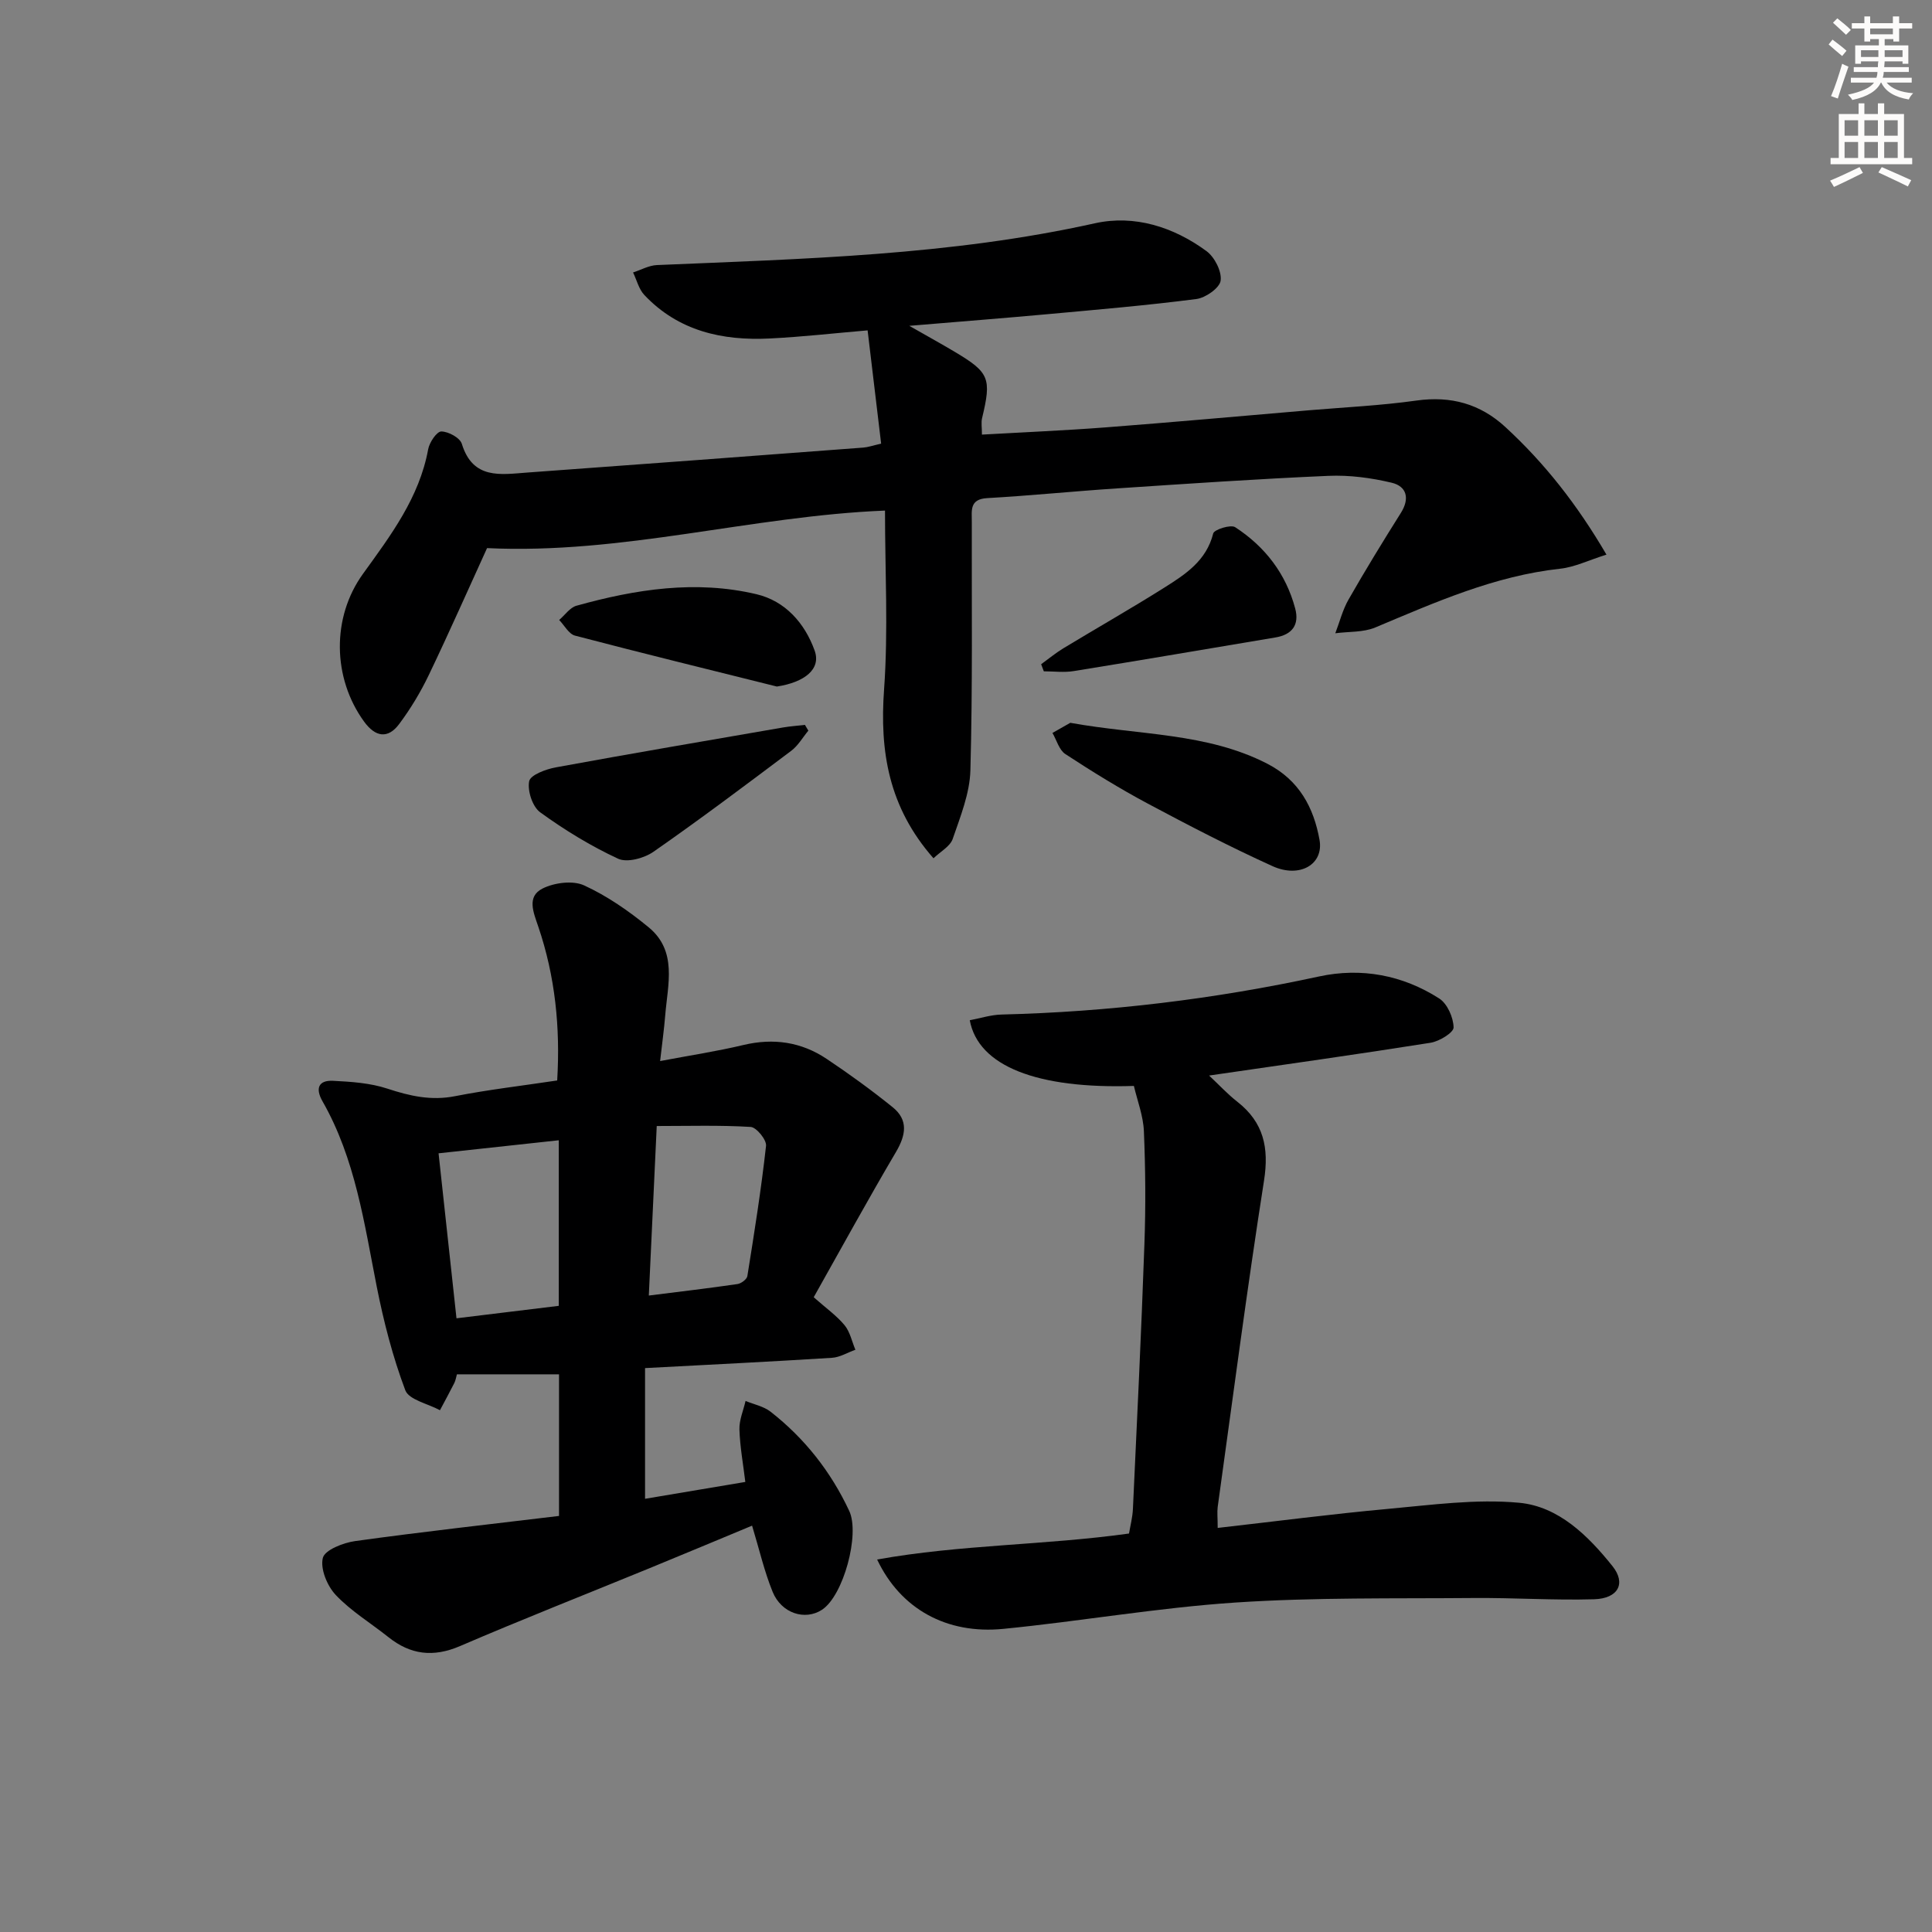 <svg enable-background="new 0 0 400 400" viewBox="0 0 400 400" xmlns="http://www.w3.org/2000/svg"><rect x="0" y="0" width="400" height="400" fill="#808080" stroke="none"/><g fill="#000001"><path d="m193.27 177.7c-9.31-10.59-11.16-22.14-10.23-34.99.88-12.21.19-24.52.19-37-27.74 1.13-54.35 9.11-82.39 7.77-3.64 7.96-7.7 17.17-12.04 26.23-1.71 3.57-3.79 7.03-6.16 10.2-2.35 3.14-4.94 2.68-7.26-.51-6.55-9.02-6.75-21.56-.23-30.59 5.74-7.96 11.66-15.77 13.5-25.8.26-1.43 1.78-3.68 2.72-3.68 1.47.01 3.87 1.31 4.25 2.57 2.28 7.43 8.04 6.34 13.5 5.94 23.2-1.68 46.4-3.42 69.6-5.17.97-.07 1.92-.41 3.71-.82-.92-7.72-1.84-15.38-2.8-23.45-6.85.58-13.55 1.35-20.27 1.68-9.81.49-18.91-1.54-25.96-9.01-1.14-1.21-1.57-3.09-2.33-4.66 1.65-.53 3.27-1.46 4.94-1.53 30.37-1.29 60.77-2 90.67-8.65 8.2-1.82 16.28.75 23.11 5.76 1.68 1.24 3.19 4.19 2.93 6.11-.2 1.52-3.12 3.57-5.03 3.81-10.21 1.32-20.48 2.19-30.73 3.13-9.06.83-18.14 1.53-28.7 2.42 3.91 2.23 6.67 3.75 9.37 5.36 7.23 4.3 7.68 5.5 5.7 13.75-.22.9-.03 1.91-.03 3.41 8.56-.49 16.99-.84 25.41-1.48 14.08-1.08 28.15-2.35 42.22-3.55 7.45-.63 14.94-.98 22.33-2.02 7.13-1 13.19.67 18.42 5.49 8.1 7.46 14.83 16 20.92 26.41-3.73 1.17-6.57 2.58-9.54 2.91-13.63 1.48-25.9 6.96-38.32 12.17-2.49 1.04-5.5.83-8.28 1.2.9-2.34 1.51-4.83 2.74-6.98 3.46-6.06 7.11-12.02 10.83-17.93 1.9-3.01 1.21-5.52-1.91-6.26-4.24-1.01-8.74-1.61-13.09-1.42-14.61.63-29.2 1.63-43.8 2.6-8.95.59-17.89 1.5-26.85 2.01-3.69.21-3.17 2.58-3.18 4.88-.04 17.16.18 34.33-.29 51.48-.13 4.78-2.08 9.59-3.67 14.22-.55 1.55-2.54 2.6-3.97 3.99z"/><path d="m115.74 313.86c0-10.38 0-19.67 0-29.32-7.09 0-13.99 0-21.14 0-.17.58-.26 1.23-.53 1.78-.96 1.9-1.98 3.77-2.98 5.65-2.48-1.35-6.43-2.15-7.18-4.14-2.6-6.92-4.47-14.18-5.91-21.45-2.6-13.16-4.44-26.49-11.24-38.39-1.51-2.65-.82-4.38 2.21-4.22 3.77.19 7.69.45 11.23 1.62 4.65 1.53 9.07 2.54 14.02 1.56 6.83-1.34 13.76-2.14 21.14-3.25.66-10.95-.41-21.55-3.91-31.84-1.01-2.98-2.44-6.23.88-7.9 2.43-1.22 6.26-1.72 8.6-.65 4.78 2.19 9.27 5.31 13.36 8.67 5.99 4.93 3.96 11.81 3.44 18.2-.24 2.95-.65 5.89-1.06 9.5 6.11-1.16 11.74-2.01 17.27-3.33 6.21-1.47 11.95-.63 17.18 2.86 4.7 3.14 9.29 6.47 13.69 10.02 3.3 2.66 2.75 5.79.68 9.3-5.8 9.84-11.29 19.87-17.02 30.05 2.54 2.25 4.73 3.79 6.38 5.78 1.14 1.37 1.52 3.37 2.25 5.09-1.62.58-3.21 1.57-4.86 1.67-12.74.8-25.49 1.43-38.69 2.13v27.06c6.74-1.13 13.41-2.25 20.76-3.49-.45-3.75-1.11-7.3-1.22-10.86-.06-1.96.82-3.94 1.27-5.91 1.74.72 3.74 1.11 5.18 2.23 7.06 5.52 12.47 12.39 16.28 20.53 2.26 4.82-1.19 17.56-5.63 20.47-3.51 2.3-8.41.76-10.23-3.72-1.73-4.25-2.76-8.79-4.25-13.69-7.02 2.92-14.14 5.9-21.28 8.83-13.06 5.36-26.21 10.52-39.18 16.1-5.54 2.38-10.26 1.81-14.85-1.86-3.64-2.9-7.72-5.37-10.88-8.71-1.78-1.88-3.24-5.42-2.68-7.68.41-1.65 4.24-3.15 6.71-3.49 13.92-1.93 27.92-3.48 42.19-5.2zm-.05-43.5c0-11.71 0-22.8 0-34.28-8.24.89-16.21 1.76-24.89 2.7 1.22 11.25 2.44 22.51 3.71 34.16 7.17-.87 14.01-1.71 21.18-2.58zm18.64-2.13c6.56-.83 12.47-1.52 18.35-2.38.77-.11 1.94-.98 2.05-1.64 1.44-8.97 2.87-17.95 3.87-26.98.14-1.23-1.99-3.84-3.18-3.91-6.37-.39-12.77-.19-19.45-.19-.57 12.1-1.08 23.15-1.64 35.1z"/><path d="m252.11 316.34c12.18-1.38 23.69-2.89 35.25-3.94 9.03-.82 18.22-2.1 27.16-1.27 8.16.76 14.27 6.8 19.34 13.14 2.83 3.54 1.19 6.69-3.82 6.84-8.31.24-16.64-.33-24.96-.26-16.45.14-32.94-.15-49.34.94-16.05 1.07-31.98 3.87-48.01 5.45-11.76 1.16-21.28-4.13-26.13-14.36 17.31-3.11 34.66-2.94 52.15-5.38.27-1.61.73-3.35.81-5.11.85-18.28 1.74-36.56 2.38-54.84.28-7.77.22-15.57-.11-23.34-.13-3.19-1.36-6.34-2.07-9.38-20.07.66-32.22-4.1-33.98-13.6 2.18-.41 4.38-1.13 6.6-1.18 22.15-.55 44.03-3.19 65.7-7.88 8.77-1.9 17.32-.3 24.9 4.56 1.68 1.08 2.93 3.93 2.97 5.99.02 1.06-2.95 2.88-4.76 3.17-15.05 2.39-30.14 4.5-45.86 6.79 2.07 1.94 3.83 3.85 5.84 5.42 5.46 4.28 6.6 9.52 5.53 16.34-3.52 22.47-6.46 45.03-9.59 67.56-.14 1.12 0 2.28 0 4.34z"/><path d="m221.59 149.65c14.36 2.59 28.24 2.02 40.79 8.47 6.61 3.4 9.61 9.09 10.81 15.75.92 5.09-4.09 8.01-9.72 5.46-8.76-3.97-17.32-8.41-25.81-12.94-5.86-3.13-11.53-6.63-17.09-10.27-1.29-.84-1.8-2.88-2.67-4.37 1.45-.81 2.89-1.64 3.69-2.1z"/><path d="m167.36 151.27c-1.17 1.41-2.12 3.11-3.55 4.18-9.42 7.08-18.85 14.17-28.52 20.9-1.92 1.34-5.45 2.3-7.31 1.44-5.66-2.62-11.08-5.94-16.14-9.61-1.6-1.16-2.67-4.46-2.28-6.44.26-1.3 3.48-2.5 5.54-2.87 15.64-2.87 31.32-5.54 46.99-8.25 1.51-.26 3.04-.36 4.56-.54.24.4.47.79.71 1.19z"/><path d="m215.56 137.52c1.53-1.11 2.99-2.32 4.6-3.3 6.96-4.21 14.04-8.24 20.92-12.57 4.35-2.74 8.69-5.56 10.1-11.2.2-.82 3.63-1.9 4.55-1.3 6.16 4.01 10.5 9.61 12.42 16.81.91 3.38-.6 5.44-4.09 6.02-13.92 2.33-27.82 4.71-41.75 6.96-2.02.33-4.13.05-6.2.05-.18-.49-.37-.98-.55-1.47z"/><path d="m160.84 142.14c-13.94-3.48-27.89-6.9-41.79-10.54-1.29-.34-2.19-2.12-3.28-3.24 1.19-1.01 2.22-2.57 3.58-2.95 12.25-3.42 24.73-5.36 37.29-2.38 5.91 1.4 9.97 5.95 12.02 11.66 1.39 3.84-2.07 6.57-7.82 7.45z"/></g><path d="m378.6 9.2.8-1c.9.7 1.9 1.4 2.9 2.3l-.9 1.1c-1.1-.9-2-1.7-2.8-2.4zm.5 10.7c.9-2.1 1.6-4.3 2.3-6.7.4.2.8.4 1.3.6-.7 2.1-1.5 4.3-2.2 6.6zm.4-15.2.9-.9c1 .8 2 1.6 2.8 2.4l-1 1c-1-.9-1.9-1.8-2.7-2.5zm12.5-1.3h1.2v1.4h2.7v1.1h-2.7v2.7h-1.2v-.5h-1.8v1.3h4.9v3.8h-1.2v-.5h-3.7c0 .4-.1.9-.1 1.2h5.1v1h-5.2c0 .5-.1.9-.2 1.2h6v1h-5.2c1.1 1.3 2.9 2 5.5 2.2-.4.4-.7.8-.9 1.3-2.9-.5-4.8-1.6-5.7-3.5h-.1c-.8 1.7-2.7 2.9-5.9 3.6-.2-.4-.6-.8-.9-1.1 2.8-.6 4.6-1.4 5.4-2.5h-4.8v-1h5.3c.1-.3.2-.7.2-1.2h-4.9v-1h5c0-.4 0-.8.1-1.2h-3.6v.5h-1.2v-3.8h4.9v-1.3h-1.8v.5h-1.2v-2.7h-2.6v-1.1h2.6v-1.4h1.2v1.4h4.7v-1.4zm-6.7 8.4h3.6c0-.4 0-.9 0-1.4h-3.6zm1.9-4.7h4.7v-1.2h-4.7zm6.7 3.3h-3.7v1.4h3.7z" fill="#fcfbfa"/><path d="m384.7 21.4h1.3v2.2h2.8v-2.2h1.3v2.2h4.1v9.1h1.7v1.3h-16.9v-1.3h1.7v-9.1h4.1v-2.2zm.3 13.2.7 1.2c-1.8.9-3.8 1.9-6 2.9-.2-.4-.5-.8-.8-1.3 2.4-1 4.4-2 6.1-2.8zm-3.1-6.5h2.8v-3.2h-2.8zm0 4.6h2.8v-3.3h-2.8zm4.1-4.6h2.8v-3.2h-2.8zm0 4.6h2.8v-3.3h-2.8zm3.6 1.9c2.1.9 4.1 1.8 6.1 2.7l-.7 1.3c-2.2-1.1-4.2-2-6.1-2.9zm3.3-9.7h-2.8v3.2h2.8zm-2.8 7.8h2.8v-3.3h-2.8z" fill="#fcfbfa"/></svg>

